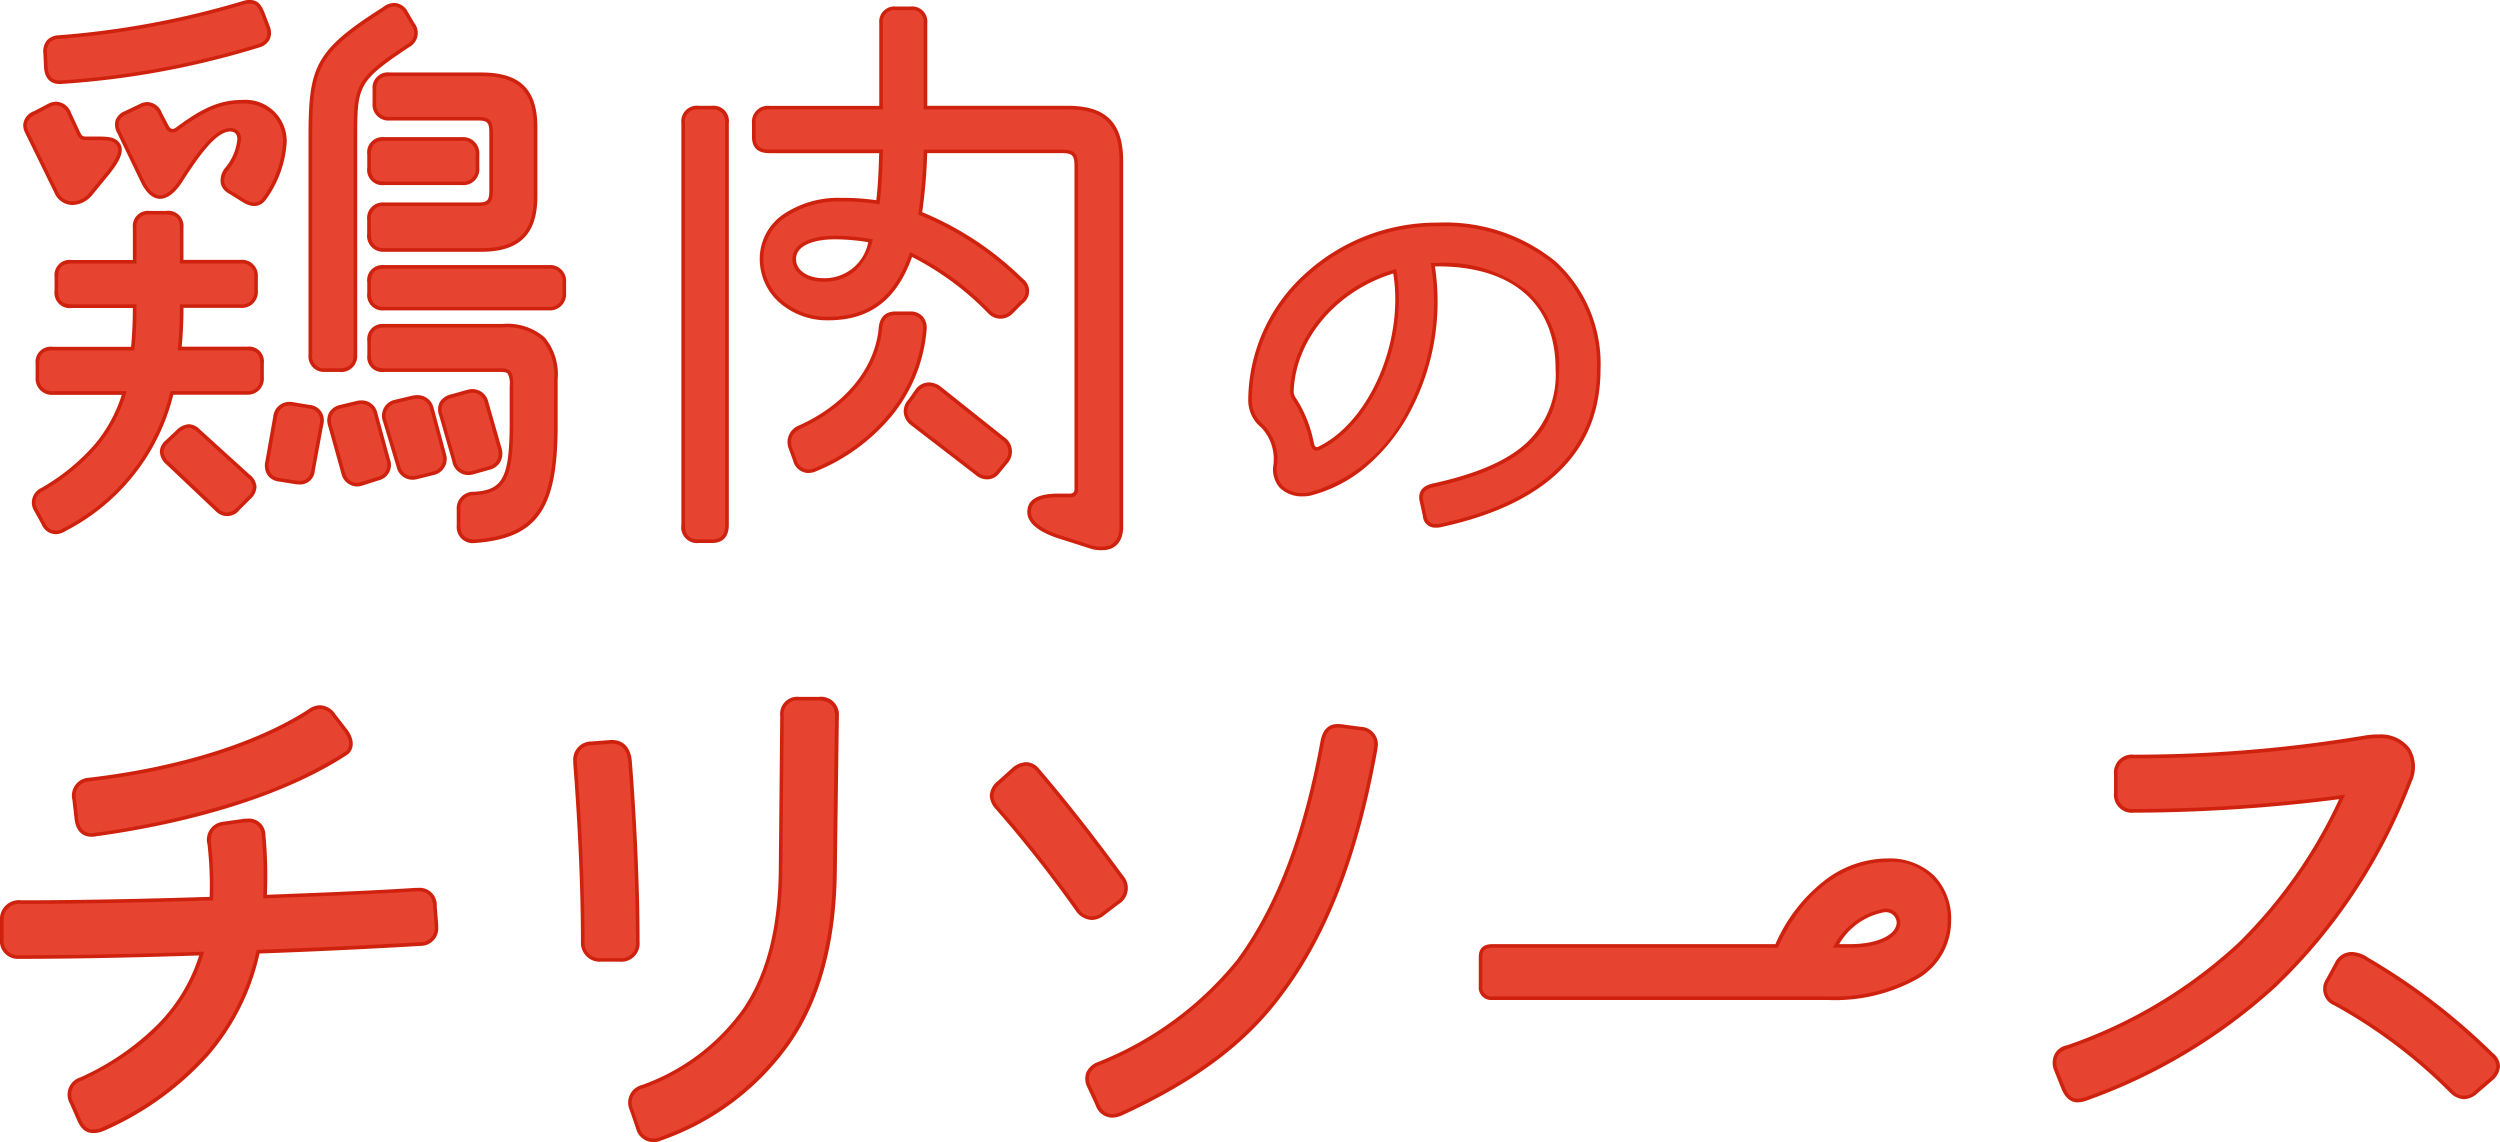 <svg xmlns="http://www.w3.org/2000/svg" width="172.089" height="78.617" viewBox="0 0 172.089 78.617">
  <g id="グループ_1732" data-name="グループ 1732" transform="translate(-546.185 -1079.12)">
    <path id="パス_26544" data-name="パス 26544" d="M4.663,13.339a1.366,1.366,0,0,1-2.382-.088L.26,9.115a1.15,1.15,0,0,1-.135-.494c0-.36.223-.629.673-.854l.944-.494a.961.961,0,0,1,1.438.539L3.766,9.07c.18.4.268.45.629.45h.583c.854,0,1.35,0,1.618.494.27.539-.315,1.349-.944,2.113ZM15.407,23.994a.907.907,0,0,1,1.034,1.032v.944a.98.98,0,0,1-1.034,1.08H10.237a14.276,14.276,0,0,1-7.372,9.393.941.941,0,0,1-1.482-.4l-.494-.9a.978.978,0,0,1,.4-1.438c3.236-1.933,4.855-4,5.664-6.651h-4.9A.992.992,0,0,1,.978,25.97v-.944c0-.718.36-1.032,1.079-1.032H7.54c.091-.9.135-1.888.135-2.922H3.36c-.764,0-1.079-.361-1.079-1.079v-.944c0-.674.315-1.034,1.079-1.034H7.675V15.678a.926.926,0,0,1,1.034-1.034H9.833c.719,0,1.079.315,1.079,1.034v2.337h4.046a.959.959,0,0,1,1.079,1.034v.944a.972.972,0,0,1-1.079,1.079H10.912c0,1.034-.045,1.978-.135,2.922ZM1.518,3.676a.929.929,0,0,1,.942-1.124A60.635,60.635,0,0,0,15.227.17a1.249,1.249,0,0,1,.406-.045c.4,0,.628.225.853.764l.36.944a.908.908,0,0,1-.584,1.3A59.137,59.137,0,0,1,2.6,5.655c-.629.043-.989-.315-1.032-1.035Zm16.5,6.158a7.4,7.4,0,0,1-1.393,3.821q-.539.739-1.483.135l-.942-.584c-.586-.36-.631-.9-.226-1.528a3.849,3.849,0,0,0,.9-2.068c0-.45-.225-.674-.629-.674-.944,0-2.068,1.438-3.415,3.551-.99,1.483-1.933,1.393-2.609,0L6.6,9.115a.878.878,0,0,1,.45-1.349L8.08,7.272a.936.936,0,0,1,1.349.539l.494.944a.4.4,0,0,0,.586.18C11.99,7.856,13.249,7,15.092,7A2.714,2.714,0,0,1,18.014,9.834ZM15.5,32.757a.9.9,0,0,1,.045,1.528L14.822,35a.957.957,0,0,1-1.483.09L9.968,31.9c-.539-.494-.583-1.032-.088-1.482l.718-.674c.541-.494.944-.584,1.483-.091Zm4.18-4.763a.942.942,0,0,1,.854,1.212L19.947,32.4a.917.917,0,0,1-1.169.809l-1.124-.18a.95.95,0,0,1-.854-1.259l.539-3.057a1,1,0,0,1,1.259-.9Zm3.191-3.551c0,.674-.4,1.034-1.124,1.034H20.8a.946.946,0,0,1-1.034-1.034V9.52c0-4.855.36-5.932,5.034-8.9a.959.959,0,0,1,1.572.27l.45.766a.976.976,0,0,1-.315,1.482c-3.595,2.382-3.639,2.742-3.639,6.383Zm2.248,7.191a.963.963,0,0,1-.676,1.305l-1.124.36a.98.98,0,0,1-1.3-.766l-.9-3.235a.947.947,0,0,1,.719-1.3l1.124-.271a1.013,1.013,0,0,1,1.3.766ZM24.172,6.15a.94.94,0,0,1,1.077-1.035h6.295c2.562,0,3.731,1.079,3.731,3.641V13.52c0,2.517-1.169,3.686-3.731,3.686h-6.7c-.721,0-1.035-.45-1.035-1.124v-.944a.959.959,0,0,1,1.035-1.079h6.428c.764,0,.944-.18.944-.989V9.16c0-.809-.18-.989-.944-.989H25.249a.972.972,0,0,1-1.077-1.079Zm.674,6.471c-.721,0-1.035-.36-1.035-1.079v-.9a.94.94,0,0,1,1.035-1.079h5.348a.994.994,0,0,1,1.08,1.079v.9a.973.973,0,0,1-1.08,1.079Zm11.326,5.754a.971.971,0,0,1,1.079,1.079v.719a.992.992,0,0,1-1.079,1.079H24.846a.94.94,0,0,1-1.035-1.079v-.719c0-.719.315-1.079,1.035-1.079Zm-3.19,4.046c2.607,0,3.686,1.124,3.686,3.686V29.3c0,5.619-1.305,7.64-5.574,7.955a.985.985,0,0,1-1.124-1.077v-1.08a1.026,1.026,0,0,1,1.079-1.124c2.158-.135,2.562-1.167,2.562-5.033V26.556c0-.989-.135-1.079-.856-1.079h-7.91a.908.908,0,0,1-1.035-1.034V23.5a.94.94,0,0,1,1.035-1.079Zm-4,8.854a1.011,1.011,0,0,1-.764,1.3l-1.079.27a1,1,0,0,1-1.3-.719l-.944-3.145a1,1,0,0,1,.764-1.35l1.124-.268a1.06,1.06,0,0,1,1.347.718Zm1.978,1.259a1,1,0,0,1-1.3-.809l-.9-3.147a.923.923,0,0,1,.721-1.3l1.124-.315a1,1,0,0,1,1.3.764l.9,3.148a1.011,1.011,0,0,1-.718,1.347Z" transform="translate(547.78 1079.12)" fill="#e64331"/>
    <path id="パス_26544_-_アウトライン" data-name="パス 26544 - アウトライン" d="M15.633,0c.512,0,.758.336.968.841l.361.948a1.152,1.152,0,0,1,.016.9,1.119,1.119,0,0,1-.675.562A59.122,59.122,0,0,1,2.6,5.78c-.036,0-.073,0-.108,0-.637,0-1.012-.411-1.057-1.156l-.045-.946a1.2,1.2,0,0,1,.246-.9,1.132,1.132,0,0,1,.813-.351A60.122,60.122,0,0,0,15.19.051,1.353,1.353,0,0,1,15.633,0ZM2.5,5.534c.03,0,.06,0,.091,0A58.854,58.854,0,0,0,16.221,3.018a.864.864,0,0,0,.529-.43.912.912,0,0,0-.022-.71l-.36-.944c-.21-.5-.4-.684-.736-.684a1.146,1.146,0,0,0-.367.039,60.4,60.4,0,0,1-12.8,2.388.894.894,0,0,0-.641.266.968.968,0,0,0-.185.724l.045.947C1.725,5.224,2,5.534,2.5,5.534ZM25.539.2a1.09,1.09,0,0,1,.941.625l.45.767a1.1,1.1,0,0,1-.351,1.648c-1.807,1.2-2.687,1.868-3.129,2.677s-.456,1.734-.456,3.6V24.443A1.1,1.1,0,0,1,21.745,25.6H20.8a1.065,1.065,0,0,1-1.159-1.159V9.52c0-4.9.376-6.011,5.088-9A1.345,1.345,0,0,1,25.539.2ZM21.745,25.352c.456,0,1-.158,1-.909V9.52c0-1.766,0-2.832.487-3.723.467-.855,1.367-1.544,3.208-2.764a.853.853,0,0,0,.277-1.312L26.265.952a.863.863,0,0,0-.726-.5,1.109,1.109,0,0,0-.662.268l-.009.006c-2.506,1.591-3.612,2.558-4.227,3.7C20,5.6,19.892,7,19.892,9.52V24.443a.82.82,0,0,0,.909.909Zm3.5-20.362h6.295c2.667,0,3.856,1.161,3.856,3.766V13.52c0,2.6-1.225,3.811-3.856,3.811h-6.7a1.1,1.1,0,0,1-1.16-1.249v-.944a1.076,1.076,0,0,1,1.16-1.2h6.428c.7,0,.819-.129.819-.864V9.16c0-.735-.122-.864-.819-.864H25.249a1.1,1.1,0,0,1-1.2-1.2V6.15A1.066,1.066,0,0,1,25.249,4.989Zm6.295,12.092c2.494,0,3.606-1.1,3.606-3.561V8.755c0-2.464-1.078-3.516-3.606-3.516H25.249c-.641,0-.952.3-.952.91v.942a.852.852,0,0,0,.952.954h6.025c.839,0,1.069.239,1.069,1.114v3.911c0,.874-.23,1.114-1.069,1.114H24.846a.839.839,0,0,0-.91.954v.944c0,.663.306,1,.91,1ZM15.092,6.877a2.843,2.843,0,0,1,3.047,2.957,7.517,7.517,0,0,1-1.414,3.89l0,0c-.4.544-.966.607-1.652.166l-.941-.583a1.073,1.073,0,0,1-.528-.669,1.364,1.364,0,0,1,.262-1.033l0-.007a3.572,3.572,0,0,0,.875-1.994c0-.375-.16-.549-.5-.549-.951,0-2.153,1.679-3.309,3.493-.5.755-1.011,1.137-1.507,1.137s-.95-.387-1.32-1.15L6.484,9.169a1.154,1.154,0,0,1-.117-.905,1.1,1.1,0,0,1,.627-.611l1.032-.494a1.173,1.173,0,0,1,.524-.134,1.1,1.1,0,0,1,.991.73l.492.939c.1.161.185.18.243.18a.4.4,0,0,0,.169-.046C12.013,7.685,13.268,6.877,15.092,6.877Zm1.426,6.706a7.266,7.266,0,0,0,1.371-3.749,2.656,2.656,0,0,0-.765-1.967,2.848,2.848,0,0,0-2.031-.74c-1.752,0-2.975.791-4.51,1.909l-.018.011a.521.521,0,0,1-.749-.227l0-.006-.494-.944a.918.918,0,0,0-.768-.594.93.93,0,0,0-.414.108l-1.036.5a.869.869,0,0,0-.5.468.922.922,0,0,0,.106.712l1.619,3.373c.223.46.594,1.008,1.094,1.008.4,0,.85-.354,1.3-1.023,1.38-2.164,2.507-3.607,3.519-3.607a.708.708,0,0,1,.754.8,4,4,0,0,1-.921,2.139,1.129,1.129,0,0,0-.226.839.835.835,0,0,0,.415.512l.943.585a1.347,1.347,0,0,0,.7.254A.744.744,0,0,0,16.518,13.583ZM2.281,7a1.14,1.14,0,0,1,1.013.762l.586,1.259c.162.363.207.377.516.377h.583c.858,0,1.424,0,1.728.56.313.626-.33,1.49-.957,2.252L4.76,13.418a1.821,1.821,0,0,1-1.358.694A1.354,1.354,0,0,1,2.168,13.3L.148,9.17A1.277,1.277,0,0,1,0,8.621a1.094,1.094,0,0,1,.742-.966l.942-.493A1.265,1.265,0,0,1,2.281,7ZM3.4,13.862a1.572,1.572,0,0,0,1.166-.6l.987-1.21c.62-.753,1.161-1.513.929-1.978-.221-.408-.622-.425-1.506-.425H4.4c-.425,0-.55-.088-.744-.524L3.067,7.864a.917.917,0,0,0-.786-.617,1.021,1.021,0,0,0-.48.135l-.945.5c-.42.21-.606.439-.606.743a1.04,1.04,0,0,0,.121.438L2.393,13.2A1.1,1.1,0,0,0,3.4,13.862ZM24.846,9.44h5.348a1.118,1.118,0,0,1,1.205,1.2v.9a1.1,1.1,0,0,1-1.205,1.2H24.846a1.048,1.048,0,0,1-1.16-1.2v-.9A1.057,1.057,0,0,1,24.846,9.44ZM30.194,12.5a.853.853,0,0,0,.955-.954v-.9a.869.869,0,0,0-.955-.954H24.846c-.613,0-.91.312-.91.954v.9c0,.669.272.954.91.954ZM8.709,14.519H9.833a1.048,1.048,0,0,1,1.2,1.159V17.89h3.921a1.086,1.086,0,0,1,1.2,1.159v.944a1.1,1.1,0,0,1-1.2,1.2H11.036c0,.923-.044,1.8-.122,2.672h4.493a1.027,1.027,0,0,1,1.159,1.157v.944a1.108,1.108,0,0,1-1.159,1.205H10.335a14.431,14.431,0,0,1-7.407,9.377,1.342,1.342,0,0,1-.7.225,1.076,1.076,0,0,1-.956-.679L.78,35.2a1.1,1.1,0,0,1,.447-1.6,14.253,14.253,0,0,0,3.712-3.03,9.914,9.914,0,0,0,1.847-3.39H2.056a1.118,1.118,0,0,1-1.2-1.205v-.944a1.047,1.047,0,0,1,1.2-1.157H7.427c.078-.813.12-1.711.123-2.672H3.36a1.058,1.058,0,0,1-1.2-1.2v-.944a1.048,1.048,0,0,1,1.2-1.159H7.55V15.678A1.045,1.045,0,0,1,8.709,14.519Zm6.248,6.428a.853.853,0,0,0,.954-.954v-.944a.838.838,0,0,0-.954-.909H10.787V15.678c0-.637-.285-.909-.954-.909H8.709a.806.806,0,0,0-.909.909V18.14H3.36c-.669,0-.954.272-.954.909v.944c0,.669.285.954.954.954H7.8v.125a29.341,29.341,0,0,1-.135,2.934l-.011.112h-5.6c-.669,0-.954.271-.954.907v.944a.869.869,0,0,0,.954.955H7.125l-.049.161A10.2,10.2,0,0,1,5.13,30.725a14.491,14.491,0,0,1-3.774,3.084A.852.852,0,0,0,1,35.08l.494.9a.853.853,0,0,0,.736.548,1.106,1.106,0,0,0,.571-.19,14.2,14.2,0,0,0,7.316-9.317l.024-.095h5.267a.857.857,0,0,0,.909-.955v-.944c0-.628-.28-.907-.909-.907H10.639l.013-.137c.09-.949.134-1.9.134-2.91v-.125Zm9.889-2.7H36.172a1.1,1.1,0,0,1,1.2,1.2v.719a1.117,1.117,0,0,1-1.2,1.2H24.846a1.057,1.057,0,0,1-1.16-1.2v-.719A1.048,1.048,0,0,1,24.846,18.25Zm11.326,2.877a.868.868,0,0,0,.954-.954v-.719a.845.845,0,0,0-.954-.954H24.846c-.638,0-.91.285-.91.954v.719c0,.642.3.954.91.954ZM24.846,22.3h8.136a3.925,3.925,0,0,1,2.909.919,3.945,3.945,0,0,1,.9,2.892V29.3c0,2.964-.373,4.826-1.208,6.037-.86,1.247-2.242,1.877-4.481,2.042h-.009a1.106,1.106,0,0,1-1.249-1.2v-1.08a1.151,1.151,0,0,1,1.2-1.248c2.011-.126,2.445-1,2.445-4.908V26.556a1.531,1.531,0,0,0-.128-.829c-.089-.105-.273-.124-.6-.124h-7.91a1.028,1.028,0,0,1-1.16-1.159V23.5A1.057,1.057,0,0,1,24.846,22.3ZM31.09,37.127c4.128-.306,5.453-2.209,5.453-7.83V26.106a3.718,3.718,0,0,0-.829-2.716,3.7,3.7,0,0,0-2.732-.845H24.846c-.613,0-.91.312-.91.954v.944c0,.629.281.909.91.909h7.91c.825,0,.981.191.981,1.2v2.382c0,3.805-.37,5.013-2.679,5.158a.906.906,0,0,0-.962,1v1.08C30.1,36.806,30.43,37.126,31.09,37.127Zm-.15-10.344a1.126,1.126,0,0,1,1.084.9l.9,3.148a1.234,1.234,0,0,1-.077.958,1.164,1.164,0,0,1-.727.544l-1.124.315a1.354,1.354,0,0,1-.371.055,1.125,1.125,0,0,1-1.087-.952l-.9-3.144a1.162,1.162,0,0,1,.033-.916,1.2,1.2,0,0,1,.774-.542l1.124-.315A1.364,1.364,0,0,1,30.94,26.784Zm-.317,5.674a1.106,1.106,0,0,0,.3-.045l1.124-.315a.92.92,0,0,0,.576-.425.991.991,0,0,0,.055-.767l-.9-3.148a.878.878,0,0,0-.843-.724,1.116,1.116,0,0,0-.306.045l-1.124.315a.964.964,0,0,0-.622.421.929.929,0,0,0-.013.725l.9,3.149A.893.893,0,0,0,30.622,32.457ZM27.1,27.2a1.13,1.13,0,0,1,1.144.846l.856,3.193A1.132,1.132,0,0,1,28.25,32.7l-1.081.27a1.371,1.371,0,0,1-.374.054,1.116,1.116,0,0,1-1.08-.858l-.944-3.146a1.125,1.125,0,0,1,.851-1.507l1.127-.269A1.568,1.568,0,0,1,27.1,27.2ZM26.8,32.773a1.132,1.132,0,0,0,.309-.046l1.083-.271A.888.888,0,0,0,28.86,31.3l-.854-3.187a.88.88,0,0,0-.9-.663,1.316,1.316,0,0,0-.3.035l-1.123.268a.877.877,0,0,0-.672,1.2l.943,3.141A.866.866,0,0,0,26.8,32.773Zm-3.523-5.212a1.105,1.105,0,0,1,1.11.9l.854,3.144a1.086,1.086,0,0,1-.759,1.457l-1.123.359a1.273,1.273,0,0,1-.4.068,1.139,1.139,0,0,1-1.06-.917l-.9-3.238a1.206,1.206,0,0,1,.064-.938,1.146,1.146,0,0,1,.744-.52l1.127-.272A1.528,1.528,0,0,1,23.272,27.561Zm-.317,5.675a1.027,1.027,0,0,0,.322-.056l1.125-.36A.841.841,0,0,0,25,31.666l-.854-3.144a.861.861,0,0,0-.869-.711,1.275,1.275,0,0,0-.286.034l-1.123.271a.905.905,0,0,0-.588.4.966.966,0,0,0-.04.747l.9,3.236C22.2,32.719,22.417,33.236,22.955,33.236Zm-4.627-5.574a1.506,1.506,0,0,1,.294.03l1.075.179a1.065,1.065,0,0,1,.956,1.36L20.07,32.42a1,1,0,0,1-1.051.929,1.927,1.927,0,0,1-.257-.018l-1.127-.18a1.129,1.129,0,0,1-.8-.427,1.245,1.245,0,0,1-.162-.977l.539-3.057A1.122,1.122,0,0,1,18.328,27.661Zm.69,5.438c.45,0,.7-.224.806-.728l.584-3.188a.912.912,0,0,0-.113-.722.9.9,0,0,0-.636-.344l-1.082-.18a1.273,1.273,0,0,0-.249-.026c-.452,0-.76.293-.866.825l-.539,3.054a1.01,1.01,0,0,0,.118.786.893.893,0,0,0,.631.327l1.126.18A1.669,1.669,0,0,0,19.018,33.1ZM11.4,29.2a1.132,1.132,0,0,1,.761.36l3.416,3.1a1.174,1.174,0,0,1,.484.83,1.2,1.2,0,0,1-.435.88l-.719.719a1.082,1.082,0,0,1-1.656.094L9.882,31.994a1.254,1.254,0,0,1-.473-.9,1.034,1.034,0,0,1,.386-.767l.716-.673A1.36,1.36,0,0,1,11.4,29.2Zm2.624,6.078a1.039,1.039,0,0,0,.707-.365l.719-.719a.975.975,0,0,0,.362-.693.95.95,0,0,0-.4-.652L12,29.748a.905.905,0,0,0-.593-.3,1.144,1.144,0,0,0-.722.386l-.716.673a.8.8,0,0,0-.306.584,1.02,1.02,0,0,0,.393.715L13.425,35A.911.911,0,0,0,14.027,35.281Z" transform="translate(547.78 1079.12)" fill="#cf220e"/>
    <path id="パス_26546" data-name="パス 26546" d="M32.342,7.258a.94.94,0,0,1,1.035,1.079V35.98c0,.718-.315,1.124-1.035,1.124h-.9c-.766,0-1.08-.406-1.08-1.124V8.337a.954.954,0,0,1,1.08-1.079Zm14.7,0h9.8c2.562,0,3.686,1.124,3.686,3.686V36.114c0,.944-.494,1.483-1.3,1.483a2.184,2.184,0,0,1-.764-.091l-2.382-.763c-.9-.315-2.024-.9-1.889-1.8.091-.9,1.259-.989,2.113-.989h.676c.268,0,.448-.135.448-.4V11.3c0-.809-.18-1.032-.989-1.032H47.041a37.011,37.011,0,0,1-.361,4.269,21.417,21.417,0,0,1,6.969,4.585.925.925,0,0,1,0,1.528l-.674.676a1.037,1.037,0,0,1-1.528,0,19.933,19.933,0,0,0-5.394-3.957c-1.034,2.968-2.832,4.405-5.709,4.405a4.291,4.291,0,0,1-4.585-4.09c0-2.517,2.427-4.089,5.439-4.089a15.634,15.634,0,0,1,2.562.18c.135-.99.178-2.159.225-3.506H36.3c-.719,0-1.079-.315-1.079-.989V8.337A.972.972,0,0,1,36.3,7.258h7.686v-5.8A.927.927,0,0,1,45.018.424h.989a.928.928,0,0,1,1.034,1.035ZM45.962,21.416a.954.954,0,0,1,1.032,1.124c-.358,4.541-3.55,8-7.6,9.664a.965.965,0,0,1-1.349-.674l-.315-.854a1.116,1.116,0,0,1,.674-1.438c2.787-1.259,5.213-3.641,5.527-6.743.046-.674.361-1.079,1.035-1.079Zm-2.7-4.989a14.444,14.444,0,0,0-2.472-.223c-1.393,0-2.787.4-2.787,1.482,0,.9.944,1.438,1.933,1.438C41.6,19.123,42.68,18.359,43.265,16.426Zm9.125,13.62a1.066,1.066,0,0,1,.27,1.528l-.629.764a.979.979,0,0,1-1.483.09l-4.5-3.461a1.035,1.035,0,0,1-.09-1.528l.538-.764a1.059,1.059,0,0,1,1.485-.135Z" transform="translate(562.849 1079.269)" fill="#e64331"/>
    <path id="パス_26546_-_アウトライン" data-name="パス 26546 - アウトライン" d="M45.018.3h.989a1.046,1.046,0,0,1,1.159,1.16V7.133H56.84c2.636,0,3.811,1.175,3.811,3.811V36.114c0,1.007-.534,1.608-1.429,1.608a2.287,2.287,0,0,1-.807-.1l-2.378-.761c-.983-.343-2.119-.956-1.975-1.933.114-1.1,1.656-1.1,2.237-1.1h.676c.214,0,.323-.094.323-.28V11.3c0-.755-.145-.907-.864-.907H47.162a37.142,37.142,0,0,1-.345,4.063,21.6,21.6,0,0,1,6.917,4.575,1.047,1.047,0,0,1,0,1.709l-.677.678a1.16,1.16,0,0,1-1.7,0,19.829,19.829,0,0,0-5.238-3.878C45.05,20.514,43.21,21.9,40.343,21.9a4.99,4.99,0,0,1-3.354-1.218,3.989,3.989,0,0,1-1.356-3,3.7,3.7,0,0,1,1.642-3.09A6.755,6.755,0,0,1,41.2,13.471a15.957,15.957,0,0,1,2.455.161c.121-.956.164-2.11.2-3.237H36.3c-.8,0-1.2-.375-1.2-1.114V8.337a1.1,1.1,0,0,1,1.2-1.2h7.561V1.459A1.046,1.046,0,0,1,45.018.3Zm14.2,37.174c.749,0,1.179-.5,1.179-1.358V10.944c0-2.5-1.065-3.561-3.561-3.561H46.916V1.459a.806.806,0,0,0-.909-.91h-.989a.806.806,0,0,0-.909.91V7.383H36.3a.853.853,0,0,0-.954.954v.944c0,.6.294.864.954.864h7.816l0,.129c-.042,1.225-.086,2.491-.226,3.519l-.017.128-.127-.021a15.333,15.333,0,0,0-2.542-.178A6.505,6.505,0,0,0,37.421,14.8a3.461,3.461,0,0,0-1.538,2.887A3.742,3.742,0,0,0,37.156,20.5a4.741,4.741,0,0,0,3.187,1.154c2.787,0,4.564-1.373,5.591-4.321l.045-.13.125.058a19.817,19.817,0,0,1,5.429,3.981.917.917,0,0,0,1.355,0l.676-.677a.8.8,0,0,0,0-1.344,21.277,21.277,0,0,0-6.929-4.56l-.093-.036.014-.1a36.941,36.941,0,0,0,.36-4.255l0-.121h9.515c.864,0,1.114.26,1.114,1.157v22.25a.513.513,0,0,1-.573.53H56.3c-.884,0-1.909.1-1.988.877v.006c-.128.852,1.077,1.406,1.807,1.661l2.388.765A2.093,2.093,0,0,0,59.222,37.473ZM31.444,7.133h.9a1.057,1.057,0,0,1,1.16,1.2V35.98c0,.817-.4,1.249-1.16,1.249h-.9a1.088,1.088,0,0,1-1.205-1.249V8.337A1.077,1.077,0,0,1,31.444,7.133Zm.9,29.845c.621,0,.91-.317.91-1V8.337c0-.642-.3-.954-.91-.954h-.9a.832.832,0,0,0-.955.954V35.98c0,.691.295,1,.955,1Zm8.451-20.9a14.61,14.61,0,0,1,2.494.225l.139.024-.041.135a4.111,4.111,0,0,1-1.3,2.135,3.34,3.34,0,0,1-2.145.65c-1,0-2.058-.548-2.058-1.563C37.881,16.5,39.385,16.078,40.792,16.078Zm2.31.447a14.3,14.3,0,0,0-2.31-.2c-1.287,0-2.662.356-2.662,1.357,0,.853.931,1.313,1.808,1.313A3.049,3.049,0,0,0,43.1,16.525Zm1.87,4.765h.989a1.165,1.165,0,0,1,.878.333,1.2,1.2,0,0,1,.279.924,10.722,10.722,0,0,1-2.443,5.983,13.3,13.3,0,0,1-5.229,3.789,1.316,1.316,0,0,1-.473.094,1.1,1.1,0,0,1-1.041-.844l-.317-.863a1.236,1.236,0,0,1,.734-1.577l.011-.005c3.137-1.417,5.176-3.9,5.454-6.641C43.867,21.7,44.268,21.291,44.973,21.291Zm-6,10.872a1.063,1.063,0,0,0,.381-.076,13.043,13.043,0,0,0,5.129-3.715,10.472,10.472,0,0,0,2.387-5.842.958.958,0,0,0-.212-.735.924.924,0,0,0-.7-.254h-.989c-.568,0-.866.315-.911.962-.287,2.834-2.379,5.391-5.6,6.845-.616.353-.765.668-.612,1.29l.312.848A.853.853,0,0,0,38.973,32.163Zm8.3-5.988a1.4,1.4,0,0,1,.777.261l.008.006,4.405,3.506a1.185,1.185,0,0,1,.293,1.7l0,.006-.626.761a1.044,1.044,0,0,1-.854.435,1.213,1.213,0,0,1-.809-.325l-4.5-3.464a1.231,1.231,0,0,1-.425-.849,1.17,1.17,0,0,1,.321-.85l.543-.77A1.162,1.162,0,0,1,47.277,26.175Zm.634.466a1.154,1.154,0,0,0-.634-.216.905.905,0,0,0-.68.328l-.543.77a.928.928,0,0,0-.262.676.982.982,0,0,0,.34.673l4.5,3.465a.965.965,0,0,0,.644.263.794.794,0,0,0,.653-.332l.006-.008.627-.761a.941.941,0,0,0-.251-1.356Z" transform="translate(562.849 1079.269)" fill="#cf220e"/>
    <path id="パス_26548" data-name="パス 26548" d="M80.407,20.314c0,5.542-3.632,9.174-10.86,10.748a1.151,1.151,0,0,1-.337.037.73.73,0,0,1-.787-.71L68.2,29.377c-.114-.562.148-.9.749-1.049,5.992-1.311,8.612-3.557,8.612-8.015,0-4.606-3.07-7.191-8.238-7.191h-.339c1.161,6.778-2.546,14.381-8.538,15.8-.974.15-2.435-.187-2.322-1.91a3.269,3.269,0,0,0-.86-2.772,2.281,2.281,0,0,1-.862-1.761c0-6.74,5.878-12.132,12.92-12.132C75.989,10.353,80.407,14.1,80.407,20.314ZM66.365,13.573c-3.857,1.124-6.928,4.419-7.078,8.239a.863.863,0,0,0,.15.524,8.535,8.535,0,0,1,1.236,3.07c.075.337.225.488.524.337C64.792,23.983,67.189,18.291,66.365,13.573Z" transform="translate(575.826 1084.217)" fill="#e64331"/>
    <path id="パス_26548_-_アウトライン" data-name="パス 26548 - アウトライン" d="M69.324,10.228a12.032,12.032,0,0,1,8.124,2.681,9.544,9.544,0,0,1,3.085,7.405c0,5.628-3.685,9.285-10.952,10.868a1.283,1.283,0,0,1-.37.042.847.847,0,0,1-.909-.811L68.078,29.4c-.087-.431-.012-.986.841-1.2,3.083-.675,5.147-1.564,6.5-2.8a6.418,6.418,0,0,0,2.019-5.095c0-4.49-2.957-7.066-8.113-7.066h-.191a16.128,16.128,0,0,1-1.623,9.843,12.974,12.974,0,0,1-2.955,3.814,9.562,9.562,0,0,1-4.078,2.144l-.01,0a2.9,2.9,0,0,1-.44.033,2.169,2.169,0,0,1-1.576-.594A1.9,1.9,0,0,1,58,27.009a3.162,3.162,0,0,0-.818-2.67,2.411,2.411,0,0,1-.9-1.854A11.8,11.8,0,0,1,60.138,13.8,13.407,13.407,0,0,1,69.324,10.228ZM69.21,30.974a1.056,1.056,0,0,0,.3-.031l.013,0c7.141-1.554,10.762-5.129,10.762-10.625a9.3,9.3,0,0,0-3-7.218,11.788,11.788,0,0,0-7.958-2.618,13.158,13.158,0,0,0-9.016,3.505,11.551,11.551,0,0,0-3.78,8.5,2.179,2.179,0,0,0,.821,1.668,3.392,3.392,0,0,1,.9,2.871,1.661,1.661,0,0,0,.383,1.3,1.924,1.924,0,0,0,1.394.514,2.655,2.655,0,0,0,.4-.03,10.79,10.79,0,0,0,6.864-5.829,15.859,15.859,0,0,0,1.574-9.831L68.837,13h.487a9.255,9.255,0,0,1,6.139,1.9,6.892,6.892,0,0,1,2.224,5.417c0,4.426-2.524,6.783-8.711,8.137-.542.134-.751.421-.653.9l.224,1.015C68.619,30.793,68.818,30.974,69.21,30.974Zm-2.746-17.56.024.138c.835,4.78-1.612,10.53-5.236,12.3a.582.582,0,0,1-.262.071c-.219,0-.367-.166-.439-.494a8.363,8.363,0,0,0-1.218-3.028l0-.005a.986.986,0,0,1-.168-.589c.146-3.737,3.094-7.172,7.168-8.359ZM60.99,25.678a.353.353,0,0,0,.151-.045c3.5-1.715,5.871-7.246,5.124-11.9-3.9,1.193-6.713,4.5-6.853,8.084a.731.731,0,0,0,.131.453,8.6,8.6,0,0,1,1.253,3.111C60.861,25.678,60.958,25.678,60.99,25.678Z" transform="translate(575.826 1084.217)" fill="#cf220e"/>
    <path id="パス_26550" data-name="パス 26550" d="M108.656,18.784v.144a1.083,1.083,0,0,1-1.1,1.2c-3.164.192-7.1.384-11.172.527-1.247,5.464-4.7,9.444-10.691,12.225a1.531,1.531,0,0,1-.671.144c-.432,0-.719-.24-.957-.767l-.529-1.2a1.123,1.123,0,0,1,.671-1.63c4.555-2.156,7.192-4.985,8.293-8.63-4.362.145-8.725.24-12.559.24a1.121,1.121,0,0,1-1.2-1.247V18.5a1.186,1.186,0,0,1,1.341-1.247c3.981,0,8.582-.1,13.089-.24a24.863,24.863,0,0,0-.144-3.74c-.1-.815.24-1.343,1.007-1.438l1.341-.192c.815-.1,1.344.24,1.39,1.007a31.277,31.277,0,0,1,.1,4.219c3.834-.144,7.432-.288,10.355-.479.815-.048,1.295.288,1.343,1.151ZM83.725,10.2a1.116,1.116,0,0,1,1.055-1.39c6.137-.718,11.507-2.4,15.1-4.7a1.281,1.281,0,0,1,.767-.289,1.234,1.234,0,0,1,.96.577l.814,1.053c.433.577.479,1.2.049,1.534C98.4,9.675,92.116,11.64,85.211,12.6c-.767.144-1.247-.24-1.341-1.1Z" transform="translate(467.57 1123.964)" fill="#e64331"/>
    <path id="パス_26550_-_アウトライン" data-name="パス 26550 - アウトライン" d="M85.02,33.148c-.478,0-.809-.259-1.071-.841l-.529-1.2a1.245,1.245,0,0,1,.733-1.794,17.867,17.867,0,0,0,5.4-3.73,11.765,11.765,0,0,0,2.771-4.657c-4.7.155-8.87.234-12.388.234a1.239,1.239,0,0,1-1.324-1.372V18.5a1.306,1.306,0,0,1,1.466-1.372c3.619,0,8.1-.082,12.969-.236a24.96,24.96,0,0,0-.148-3.6,1.251,1.251,0,0,1,1.116-1.576l1.339-.191a2.377,2.377,0,0,1,.279-.017,1.135,1.135,0,0,1,1.254,1.14,30.584,30.584,0,0,1,.1,4.1c3.559-.134,7.267-.281,10.217-.474.054,0,.106,0,.155,0a1.19,1.19,0,0,1,1.32,1.273l.1,1.254v.144a1.21,1.21,0,0,1-1.219,1.323c-3.365.2-7.3.39-11.08.524a16.027,16.027,0,0,1-3.571,7.079,20.957,20.957,0,0,1-7.167,5.137l-.006,0A1.644,1.644,0,0,1,85.02,33.148Zm7.648-12.482-.05.167c-1.127,3.73-3.861,6.578-8.359,8.707a1,1,0,0,0-.61,1.467l.529,1.2c.222.492.466.693.843.693a1.4,1.4,0,0,0,.622-.134,20.713,20.713,0,0,0,7.081-5.074,15.806,15.806,0,0,0,3.538-7.064l.021-.094.1,0c3.812-.135,7.778-.322,11.168-.527a.961.961,0,0,0,.985-1.074v-.139l-.1-1.242c-.042-.756-.426-1.082-1.211-1.036-2.99.2-6.756.344-10.358.48L96.733,17l0-.134a30.732,30.732,0,0,0-.1-4.2.9.9,0,0,0-1.005-.91,2.121,2.121,0,0,0-.246.015l-1.338.191c-.858.107-.963.766-.9,1.3a25.109,25.109,0,0,1,.145,3.759l0,.116-.116,0c-4.915.157-9.443.24-13.093.24A1.066,1.066,0,0,0,78.865,18.5V19.79a1,1,0,0,0,1.074,1.122c3.558,0,7.783-.081,12.555-.24Zm-7.756-7.912c-.664,0-1.078-.442-1.166-1.244L83.6,10.216a1.234,1.234,0,0,1,1.163-1.528c6.106-.714,11.448-2.374,15.045-4.675a1.41,1.41,0,0,1,.84-.312,1.353,1.353,0,0,1,1.06.627l.813,1.052c.491.654.5,1.341.027,1.709l-.008.006c-4,2.635-10.146,4.634-17.31,5.629A1.757,1.757,0,0,1,84.912,12.754Zm15.737-8.8a1.154,1.154,0,0,0-.689.262l-.011.008c-3.628,2.323-9.01,4-15.155,4.716a.99.99,0,0,0-.945,1.252l.145,1.295c.074.678.383,1.021.917,1.021a1.509,1.509,0,0,0,.276-.027h.006a57.572,57.572,0,0,0,9.67-2.153A31.121,31.121,0,0,0,102.4,6.888c.355-.279.324-.824-.076-1.358l-.813-1.052A1.119,1.119,0,0,0,100.649,3.95Z" transform="translate(467.57 1123.964)" fill="#cf220e"/>
    <path id="パス_26552" data-name="パス 26552" d="M108.144,21.421H106.9a1.172,1.172,0,0,1-1.295-1.247c0-3.547-.192-8.006-.529-12.274V7.757a1.134,1.134,0,0,1,1.152-1.247l1.293-.1c.817-.048,1.295.479,1.344,1.438.334,4.219.526,8.774.526,12.321A1.135,1.135,0,0,1,108.144,21.421ZM110.4,33.839a1.092,1.092,0,0,1-1.007-.863l-.432-1.247a1.134,1.134,0,0,1,.769-1.582,14.58,14.58,0,0,0,7-5.274c1.629-2.4,2.444-5.514,2.492-9.589l.1-10.643a1.066,1.066,0,0,1,1.2-1.2h1.341a1.1,1.1,0,0,1,1.247,1.2l-.142,10.691c-.048,4.747-1.1,8.774-3.212,11.795a18.07,18.07,0,0,1-8.821,6.617A1.035,1.035,0,0,1,110.4,33.839Z" transform="translate(480.694 1123.773)" fill="#e64331"/>
    <path id="パス_26552_-_アウトライン" data-name="パス 26552 - アウトライン" d="M110.4,33.964a1.223,1.223,0,0,1-1.125-.949l-.431-1.245a1.255,1.255,0,0,1,.843-1.74,14.517,14.517,0,0,0,6.941-5.228c1.614-2.376,2.422-5.49,2.47-9.52l.1-10.642a1.183,1.183,0,0,1,1.324-1.323h1.341a1.227,1.227,0,0,1,1.372,1.324l-.142,10.692c-.049,4.868-1.138,8.86-3.235,11.865a18.137,18.137,0,0,1-8.873,6.66A1.162,1.162,0,0,1,110.4,33.964Zm10.117-30.4a.944.944,0,0,0-1.074,1.074l-.1,10.644c-.048,4.081-.87,7.24-2.513,9.658a14.761,14.761,0,0,1-7.058,5.32,1.014,1.014,0,0,0-.7,1.429l.43,1.243a.975.975,0,0,0,.889.779.921.921,0,0,0,.473-.083l.01,0a17.9,17.9,0,0,0,8.762-6.57c2.069-2.965,3.143-6.91,3.191-11.726l.142-10.691c0-.711-.377-1.072-1.122-1.072Zm-12.37,17.979H106.9a1.3,1.3,0,0,1-1.42-1.372c0-3.541-.193-8.012-.529-12.265V7.757a1.253,1.253,0,0,1,1.269-1.371l1.292-.1c.039,0,.075,0,.11,0,.818,0,1.317.569,1.368,1.56.329,4.158.526,8.768.526,12.327A1.26,1.26,0,0,1,108.144,21.546ZM105.2,7.895c.336,4.258.529,8.733.529,12.279A1.053,1.053,0,0,0,106.9,21.3h1.245a1.012,1.012,0,0,0,1.122-1.122c0-3.553-.2-8.156-.526-12.311-.046-.9-.479-1.367-1.212-1.323l-1.291.1A1.014,1.014,0,0,0,105.2,7.757Z" transform="translate(480.694 1123.773)" fill="#cf220e"/>
    <path id="パス_26554" data-name="パス 26554" d="M132.889,16.868l-1.007.767a1.151,1.151,0,0,1-1.774-.289,85.678,85.678,0,0,0-5.512-7,1.384,1.384,0,0,1-.384-.862,1.312,1.312,0,0,1,.526-.911l.959-.863a1.085,1.085,0,0,1,1.678,0c1.967,2.3,3.692,4.506,5.8,7.382A1.167,1.167,0,0,1,132.889,16.868Zm-.384,14.67a1.089,1.089,0,0,1-1.007-.767l-.575-1.247a1.078,1.078,0,0,1,.673-1.582,23.391,23.391,0,0,0,9.588-7.048c2.685-3.642,4.6-8.533,5.8-15.15.145-.719.479-1.055,1.055-1.055a2.471,2.471,0,0,1,.481.048l1.1.144a1.085,1.085,0,0,1,1.055,1.151l-.046.336c-1.3,7.192-3.406,12.656-6.474,16.732-2.54,3.452-6.04,5.993-11.026,8.295A1.655,1.655,0,0,1,132.505,31.538Z" transform="translate(490.231 1124.395)" fill="#e64331"/>
    <path id="パス_26554_-_アウトライン" data-name="パス 26554 - アウトライン" d="M148.039,4.564a2.594,2.594,0,0,1,.5.05l1.1.143A1.21,1.21,0,0,1,150.8,6.032v.017l-.047.341c-1.3,7.215-3.426,12.705-6.5,16.785-2.482,3.374-5.9,5.944-11.074,8.333l-.006,0a1.778,1.778,0,0,1-.67.153,1.217,1.217,0,0,1-1.121-.84l-.575-1.246a1.271,1.271,0,0,1-.077-1.016,1.374,1.374,0,0,1,.817-.734,23.358,23.358,0,0,0,9.536-7.009c2.712-3.68,4.6-8.618,5.775-15.095C147.018,4.942,147.4,4.564,148.039,4.564Zm2.512,1.459A.96.96,0,0,0,149.6,5l-1.1-.144a2.387,2.387,0,0,0-.465-.047c-.511,0-.8.294-.932.955-1.18,6.513-3.084,11.485-5.822,15.2a23.6,23.6,0,0,1-9.638,7.088,1.139,1.139,0,0,0-.681.6,1.017,1.017,0,0,0,.072.819l.576,1.247c.215.474.5.695.893.695a1.52,1.52,0,0,0,.574-.134c5.134-2.37,8.519-4.916,10.975-8.254,3.048-4.049,5.158-9.5,6.452-16.678ZM126.59,7.189a1.174,1.174,0,0,1,.877.437c1.918,2.243,3.654,4.453,5.81,7.392l0,0a1.287,1.287,0,0,1-.315,1.944l-1.007.767a1.4,1.4,0,0,1-.848.324,1.412,1.412,0,0,1-1.1-.636,86.6,86.6,0,0,0-5.508-6.994,1.488,1.488,0,0,1-.415-.945,1.425,1.425,0,0,1,.569-1.006l.957-.861A1.543,1.543,0,0,1,126.59,7.189Zm6.484,7.975c-2.151-2.933-3.884-5.138-5.794-7.373a.933.933,0,0,0-.69-.352,1.3,1.3,0,0,0-.813.366l-.956.861a1.206,1.206,0,0,0-.485.818,1.252,1.252,0,0,0,.354.781,86.74,86.74,0,0,1,5.518,7.007,1.031,1.031,0,0,0,1.6.263l1.007-.767A1.045,1.045,0,0,0,133.074,15.164Z" transform="translate(490.231 1124.395)" fill="#cf220e"/>
    <path id="パス_26556" data-name="パス 26556" d="M146.676,17.53c0-.527.24-.767.815-.767h19.561c2.014-4.363,5.082-5.9,7.622-5.9a3.929,3.929,0,0,1,4.269,4.171c0,3.259-3.214,5.321-8.391,5.321H147.491a.733.733,0,0,1-.815-.815Zm25.458-.767c1.916,0,3.308-.671,3.308-1.63a.878.878,0,0,0-.96-.815,4.836,4.836,0,0,0-3.355,2.445Z" transform="translate(501.426 1127.472)" fill="#e64331"/>
    <path id="パス_26556_-_アウトライン" data-name="パス 26556 - アウトライン" d="M170.552,20.482H147.491a.856.856,0,0,1-.94-.94V17.53c0-.6.308-.892.94-.892h19.481a11.164,11.164,0,0,1,3.622-4.563,7.152,7.152,0,0,1,4.08-1.335,4.458,4.458,0,0,1,3.211,1.169,4.261,4.261,0,0,1,1.182,3.128,4.6,4.6,0,0,1-2.312,3.988A11.679,11.679,0,0,1,170.552,20.482Zm-23.061-3.595c-.5,0-.69.18-.69.642v2.012a.612.612,0,0,0,.69.69h23.061a11.437,11.437,0,0,0,6.07-1.419,4.356,4.356,0,0,0,2.2-3.777,3.8,3.8,0,0,0-4.144-4.046c-1.449,0-5.082.568-7.509,5.825l-.034.073Zm24.643,0H170.9l.127-.194a4.958,4.958,0,0,1,3.459-2.5,1,1,0,0,1,1.085.94C175.568,16.166,174.156,16.887,172.134,16.887Zm-.771-.25h.771c1.845,0,3.183-.633,3.183-1.505a.756.756,0,0,0-.835-.69A4.53,4.53,0,0,0,171.363,16.637Z" transform="translate(501.426 1127.472)" fill="#cf220e"/>
    <path id="パス_26558" data-name="パス 26558" d="M174.626,30.243c-.432,0-.767-.288-1.007-.911l-.479-1.2a1.121,1.121,0,0,1-.1-.526c0-.529.288-.865.911-1.056A33.225,33.225,0,0,0,185.8,19.457,33.793,33.793,0,0,0,192.845,9.34a112.685,112.685,0,0,1-14.335.959,1.114,1.114,0,0,1-1.247-1.245V7.807A1.115,1.115,0,0,1,178.51,6.56a96.274,96.274,0,0,0,16.059-1.344,4.553,4.553,0,0,1,.769-.046A2.113,2.113,0,0,1,197.5,8.285a38.319,38.319,0,0,1-9.3,14.048,38.444,38.444,0,0,1-13.042,7.814A1.7,1.7,0,0,1,174.626,30.243Zm28.957-2.349a1.326,1.326,0,0,1-.478.863l-1.007.863a1.13,1.13,0,0,1-1.776-.048,35.562,35.562,0,0,0-7.958-5.992,1.092,1.092,0,0,1-.527-1.632l.623-1.149c.384-.719,1.151-.911,2.108-.288a43.413,43.413,0,0,1,8.583,6.567A1.074,1.074,0,0,1,203.583,27.894Z" transform="translate(514.566 1124.634)" fill="#e64331"/>
    <path id="パス_26558_-_アウトライン" data-name="パス 26558 - アウトライン" d="M174.626,30.368c-.493,0-.871-.333-1.124-.991l-.477-1.192a1.235,1.235,0,0,1-.107-.577,1.185,1.185,0,0,1,1-1.175,33.206,33.206,0,0,0,11.795-7.067A33.618,33.618,0,0,0,192.632,9.5a113.287,113.287,0,0,1-14.12.928,1.237,1.237,0,0,1-1.373-1.37V7.807a1.237,1.237,0,0,1,1.372-1.372,96.628,96.628,0,0,0,16.037-1.342,4.681,4.681,0,0,1,.791-.049,2.494,2.494,0,0,1,2.173.977,2.442,2.442,0,0,1,.1,2.31,38.441,38.441,0,0,1-9.332,14.092A38.463,38.463,0,0,1,175.2,30.264,1.845,1.845,0,0,1,174.626,30.368ZM193.057,9.184l-.1.21a34.045,34.045,0,0,1-7.075,10.154A33.455,33.455,0,0,1,174,26.669l-.006,0c-.569.175-.823.464-.823.937a1,1,0,0,0,.083.47l0,.009.479,1.2c.216.561.507.832.891.832a1.589,1.589,0,0,0,.486-.089,38.214,38.214,0,0,0,13-7.787,38.2,38.2,0,0,0,9.271-14,2.2,2.2,0,0,0-.076-2.076,2.255,2.255,0,0,0-1.966-.866,4.413,4.413,0,0,0-.749.045,96.88,96.88,0,0,1-16.078,1.346.994.994,0,0,0-1.123,1.122V9.054a.994.994,0,0,0,1.122,1.12,112.3,112.3,0,0,0,14.317-.958Zm8.171,20.969a1.483,1.483,0,0,1-.991-.489l0,0a35.351,35.351,0,0,0-7.928-5.969,1.219,1.219,0,0,1-.578-1.8l.624-1.15a1.269,1.269,0,0,1,1.144-.729,2.125,2.125,0,0,1,1.139.394,43.657,43.657,0,0,1,8.6,6.582,1.2,1.2,0,0,1,.472.907,1.419,1.419,0,0,1-.515.951l-.007.007-1.007.863A1.481,1.481,0,0,1,201.229,30.152Zm-.818-.67a1.01,1.01,0,0,0,1.607.042l1-.859a1.2,1.2,0,0,0,.438-.771.958.958,0,0,0-.387-.719l-.008-.008a43.386,43.386,0,0,0-8.556-6.547l-.006,0a1.888,1.888,0,0,0-1.006-.355,1.018,1.018,0,0,0-.924.6l-.624,1.15a.968.968,0,0,0,.48,1.464A35.616,35.616,0,0,1,200.41,29.483Z" transform="translate(514.566 1124.634)" fill="#cf220e"/>
  </g>
</svg>
